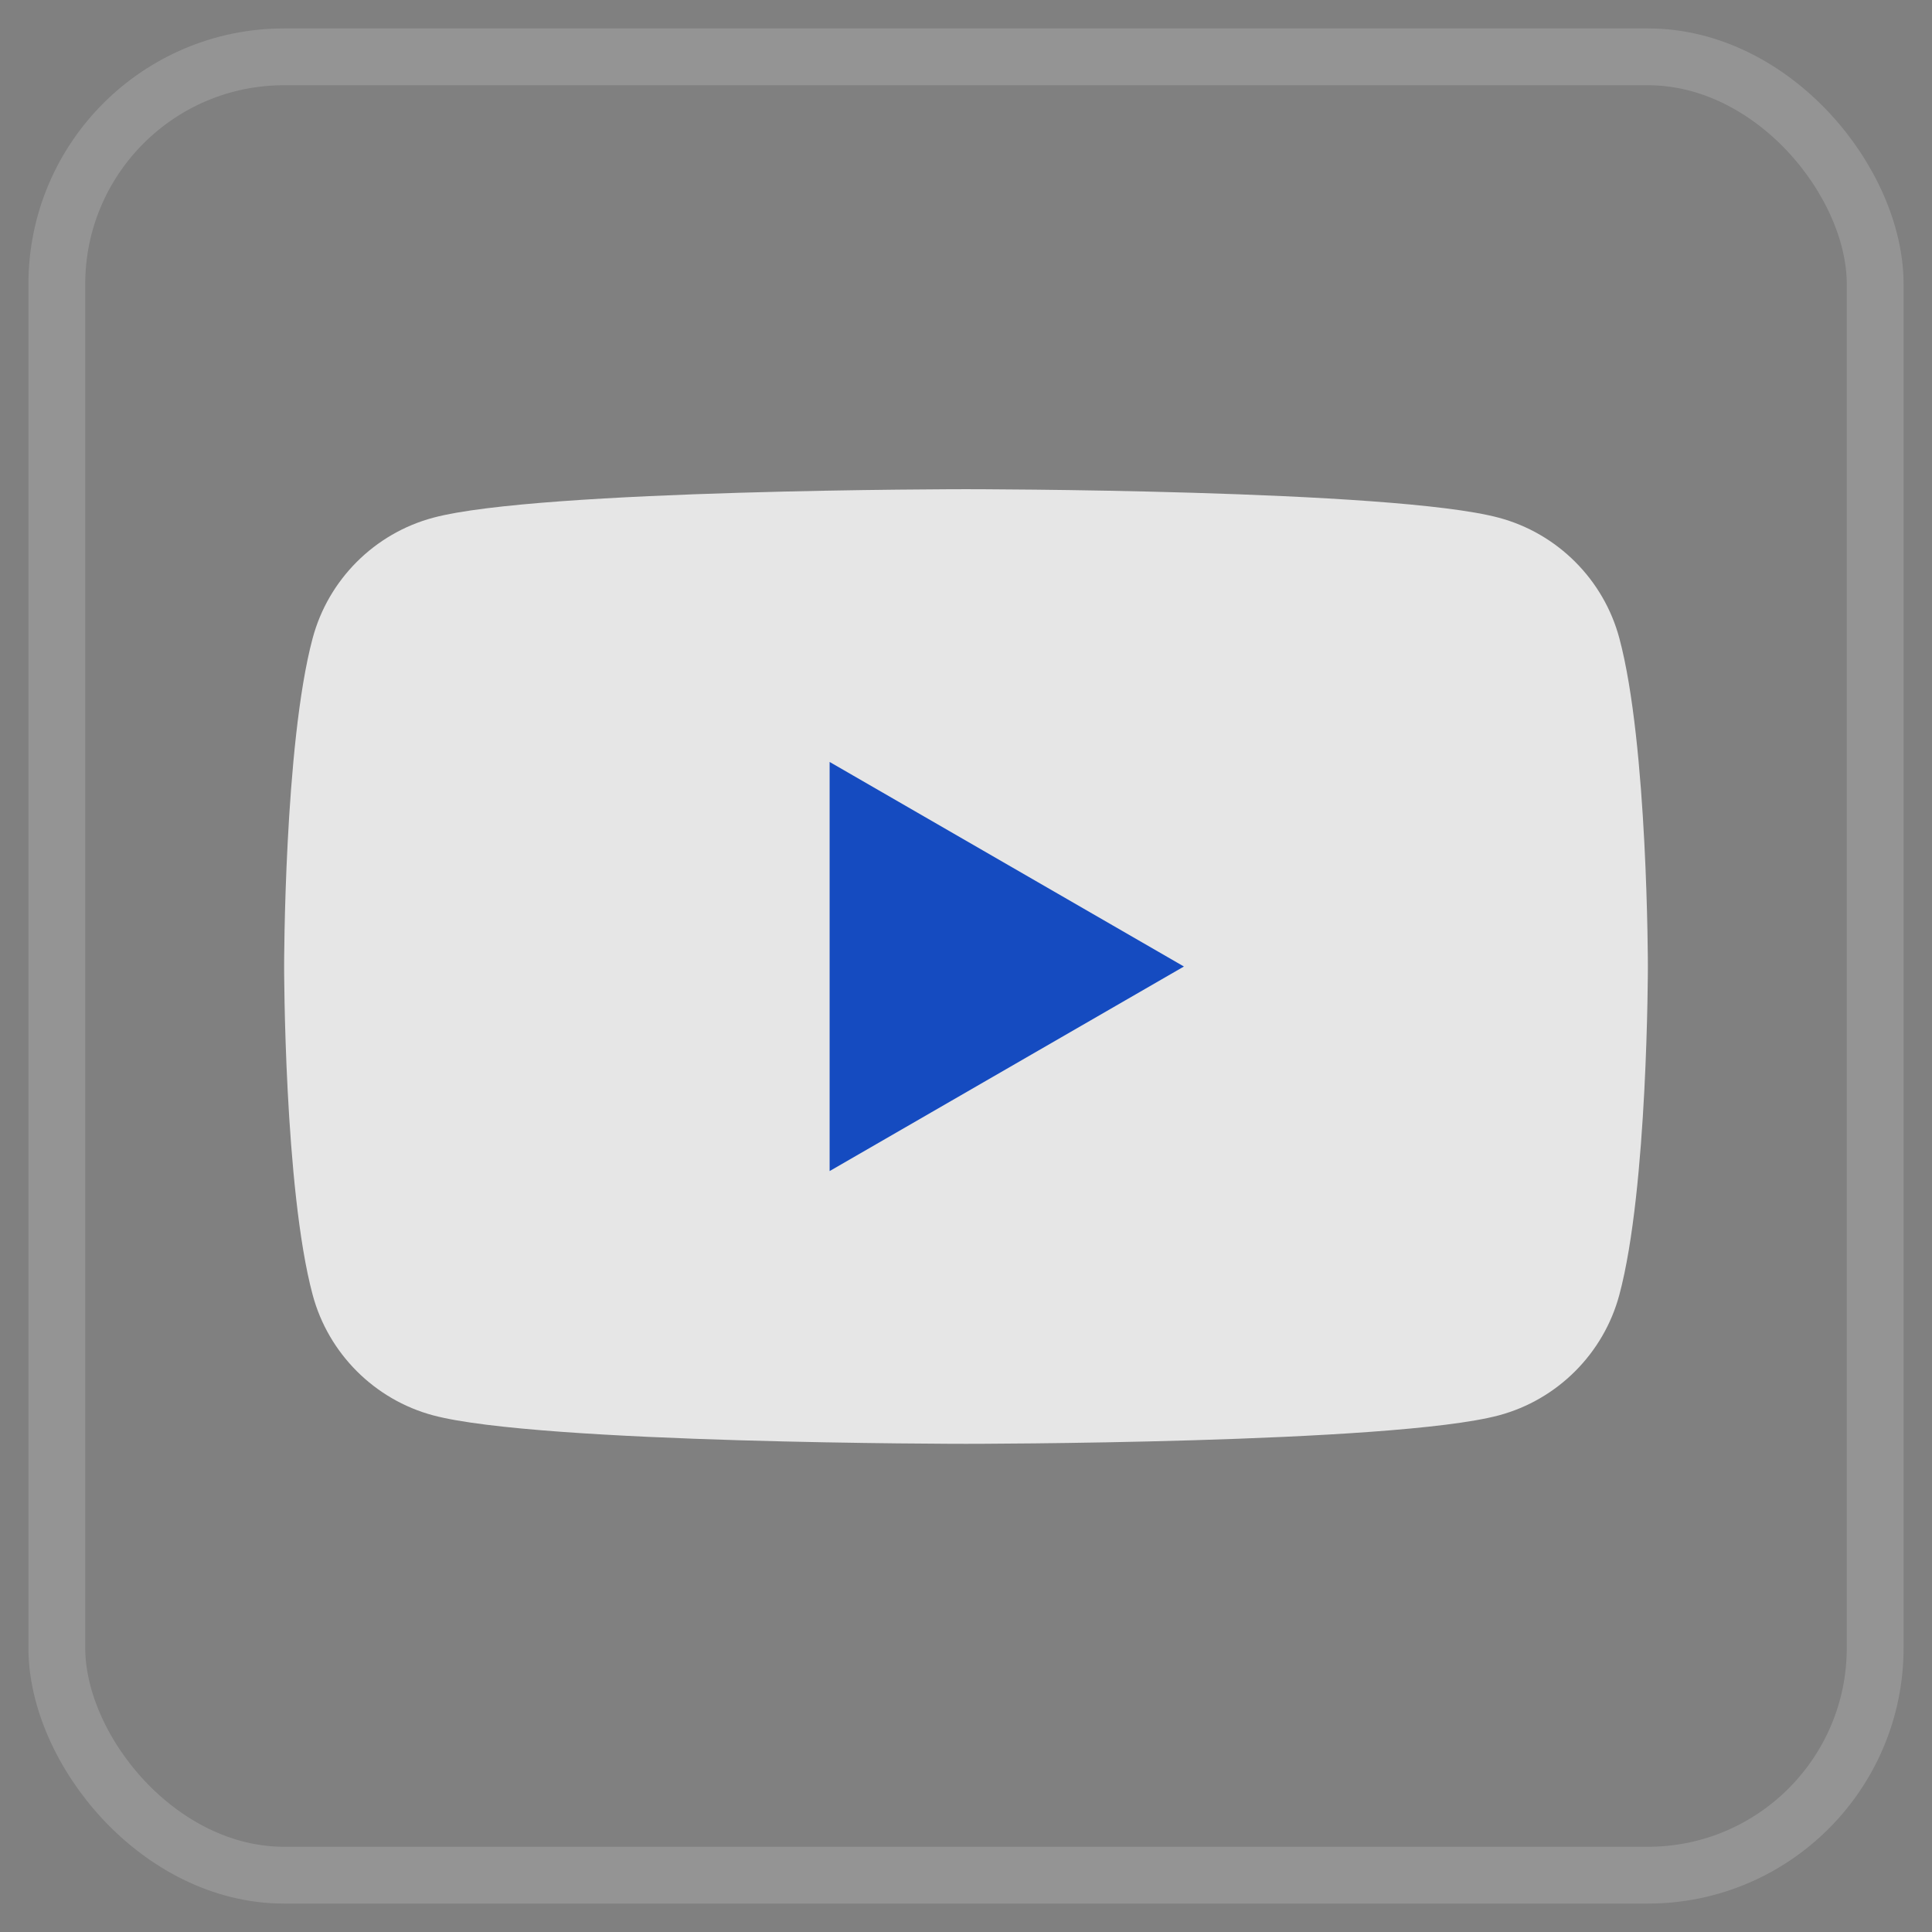 <svg width="34" height="34" viewBox="0 0 34 34" fill="none" xmlns="http://www.w3.org/2000/svg">
<rect x="0" y="0" width="34" height="34" fill="#808080" stroke="none"/>
<rect x="1" y="1" width="32" height="32" rx="4" stroke="white" stroke-opacity="0.16"/>
<path fill-rule="evenodd" clip-rule="evenodd" d="M28.498 11.232C28.222 10.2 27.409 9.387 26.377 9.111C24.505 8.609 17 8.609 17 8.609C17 8.609 9.495 8.609 7.623 9.111C6.591 9.387 5.778 10.2 5.502 11.232C5 13.104 5 17.009 5 17.009C5 17.009 5 20.914 5.502 22.786C5.778 23.818 6.591 24.632 7.623 24.908C9.495 25.409 17 25.409 17 25.409C17 25.409 24.505 25.409 26.377 24.908C27.409 24.632 28.222 23.818 28.498 22.786C29 20.914 29 17.009 29 17.009C29 17.009 29 13.104 28.498 11.232Z" fill="white" fill-opacity="0.8"/>
<path fill-rule="evenodd" clip-rule="evenodd" d="M14.6 20.609L20.835 17.009L14.6 13.409V20.609Z" fill="#154BC0"/>
</svg>
